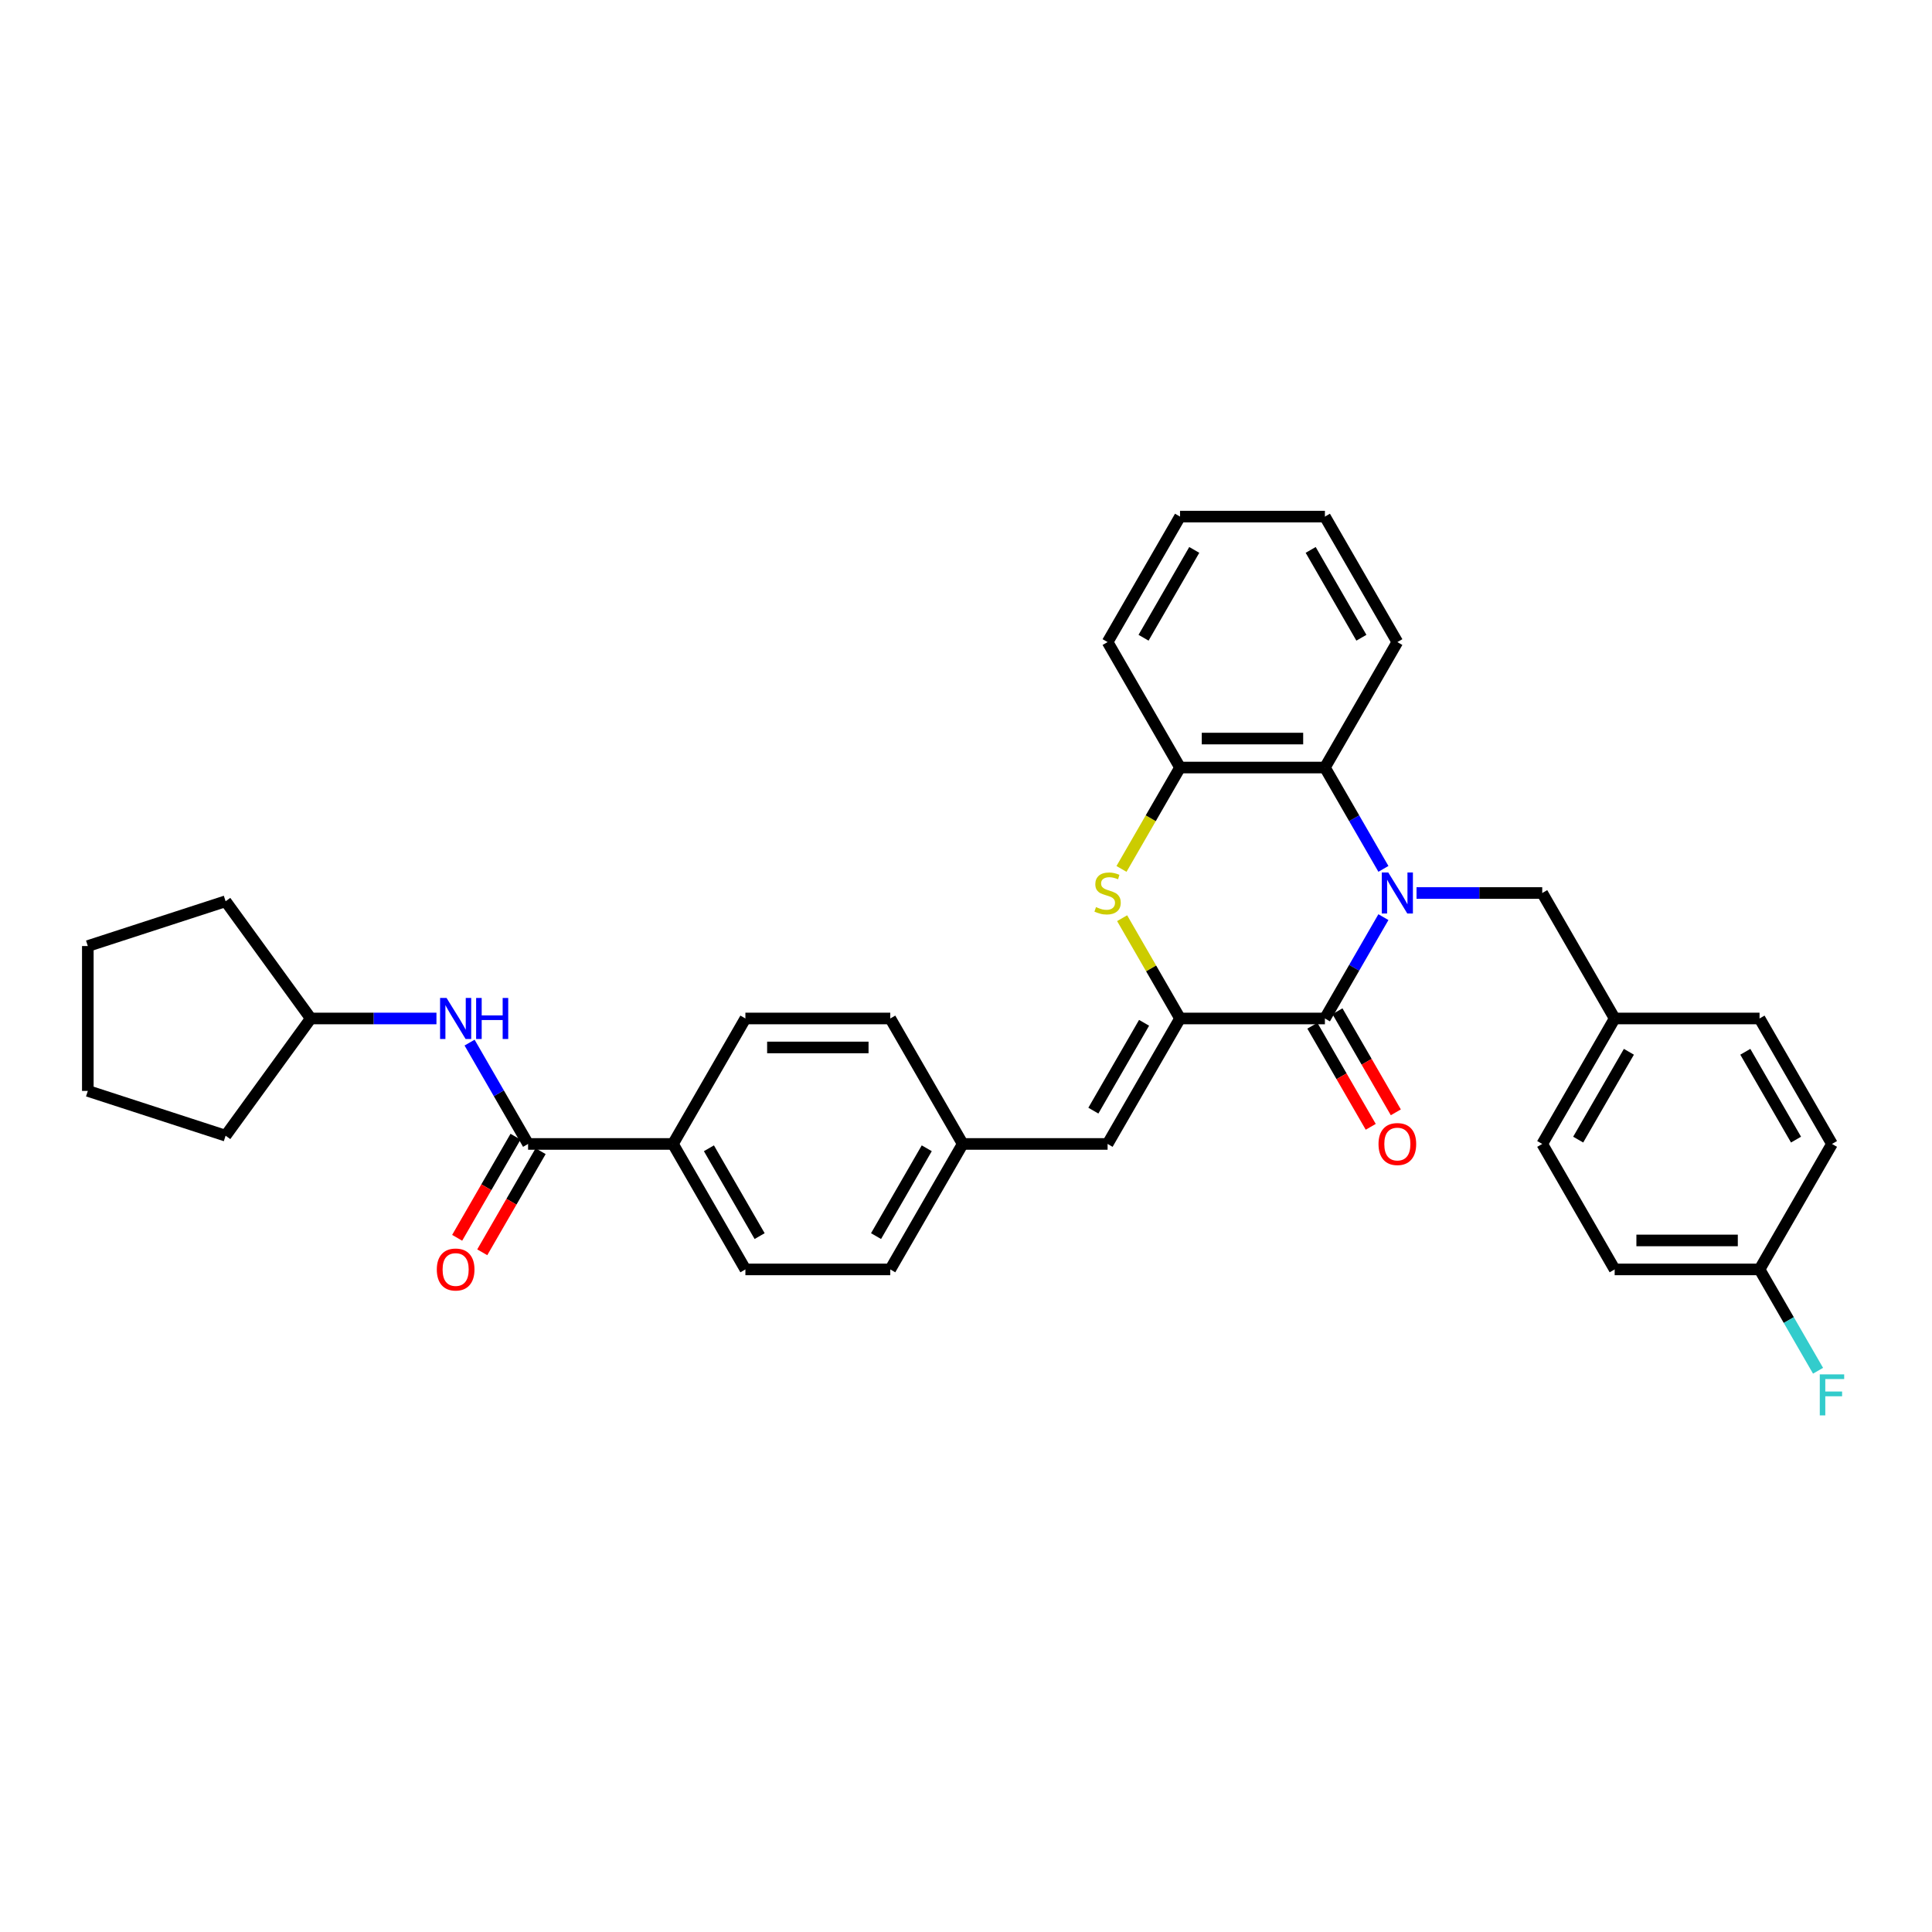 <?xml version='1.0' encoding='iso-8859-1'?>
<svg version='1.1' baseProfile='full'
              xmlns='http://www.w3.org/2000/svg'
                      xmlns:rdkit='http://www.rdkit.org/xml'
                      xmlns:xlink='http://www.w3.org/1999/xlink'
                  xml:space='preserve'
width='1000px' height='1000px' viewBox='0 0 1000 1000'>
<!-- END OF HEADER -->
<rect style='opacity:1.0;fill:#FFFFFF;stroke:none' width='1000' height='1000' x='0' y='0'> </rect>
<path class='bond-0' d='M 716.052,474.713 L 700.912,500.937' style='fill:none;fill-rule:evenodd;stroke:#0000FF;stroke-width:6px;stroke-linecap:butt;stroke-linejoin:miter;stroke-opacity:1' />
<path class='bond-0' d='M 700.912,500.937 L 685.771,527.162' style='fill:none;fill-rule:evenodd;stroke:#000000;stroke-width:6px;stroke-linecap:butt;stroke-linejoin:miter;stroke-opacity:1' />
<path class='bond-3' d='M 716.052,449.727 L 700.912,423.502' style='fill:none;fill-rule:evenodd;stroke:#0000FF;stroke-width:6px;stroke-linecap:butt;stroke-linejoin:miter;stroke-opacity:1' />
<path class='bond-3' d='M 700.912,423.502 L 685.771,397.278' style='fill:none;fill-rule:evenodd;stroke:#000000;stroke-width:6px;stroke-linecap:butt;stroke-linejoin:miter;stroke-opacity:1' />
<path class='bond-8' d='M 733.194,462.22 L 765.724,462.22' style='fill:none;fill-rule:evenodd;stroke:#0000FF;stroke-width:6px;stroke-linecap:butt;stroke-linejoin:miter;stroke-opacity:1' />
<path class='bond-8' d='M 765.724,462.22 L 798.254,462.22' style='fill:none;fill-rule:evenodd;stroke:#000000;stroke-width:6px;stroke-linecap:butt;stroke-linejoin:miter;stroke-opacity:1' />
<path class='bond-1' d='M 685.771,527.162 L 610.782,527.162' style='fill:none;fill-rule:evenodd;stroke:#000000;stroke-width:6px;stroke-linecap:butt;stroke-linejoin:miter;stroke-opacity:1' />
<path class='bond-10' d='M 679.277,530.911 L 694.383,557.076' style='fill:none;fill-rule:evenodd;stroke:#000000;stroke-width:6px;stroke-linecap:butt;stroke-linejoin:miter;stroke-opacity:1' />
<path class='bond-10' d='M 694.383,557.076 L 709.489,583.24' style='fill:none;fill-rule:evenodd;stroke:#FF0000;stroke-width:6px;stroke-linecap:butt;stroke-linejoin:miter;stroke-opacity:1' />
<path class='bond-10' d='M 692.265,523.412 L 707.371,549.577' style='fill:none;fill-rule:evenodd;stroke:#000000;stroke-width:6px;stroke-linecap:butt;stroke-linejoin:miter;stroke-opacity:1' />
<path class='bond-10' d='M 707.371,549.577 L 722.477,575.741' style='fill:none;fill-rule:evenodd;stroke:#FF0000;stroke-width:6px;stroke-linecap:butt;stroke-linejoin:miter;stroke-opacity:1' />
<path class='bond-6' d='M 610.782,527.162 L 573.288,592.104' style='fill:none;fill-rule:evenodd;stroke:#000000;stroke-width:6px;stroke-linecap:butt;stroke-linejoin:miter;stroke-opacity:1' />
<path class='bond-6' d='M 592.17,529.404 L 565.924,574.864' style='fill:none;fill-rule:evenodd;stroke:#000000;stroke-width:6px;stroke-linecap:butt;stroke-linejoin:miter;stroke-opacity:1' />
<path class='bond-33' d='M 610.782,527.162 L 595.797,501.207' style='fill:none;fill-rule:evenodd;stroke:#000000;stroke-width:6px;stroke-linecap:butt;stroke-linejoin:miter;stroke-opacity:1' />
<path class='bond-33' d='M 595.797,501.207 L 580.813,475.253' style='fill:none;fill-rule:evenodd;stroke:#CCCC00;stroke-width:6px;stroke-linecap:butt;stroke-linejoin:miter;stroke-opacity:1' />
<path class='bond-2' d='M 580.484,449.757 L 595.633,423.517' style='fill:none;fill-rule:evenodd;stroke:#CCCC00;stroke-width:6px;stroke-linecap:butt;stroke-linejoin:miter;stroke-opacity:1' />
<path class='bond-2' d='M 595.633,423.517 L 610.782,397.278' style='fill:none;fill-rule:evenodd;stroke:#000000;stroke-width:6px;stroke-linecap:butt;stroke-linejoin:miter;stroke-opacity:1' />
<path class='bond-4' d='M 685.771,397.278 L 610.782,397.278' style='fill:none;fill-rule:evenodd;stroke:#000000;stroke-width:6px;stroke-linecap:butt;stroke-linejoin:miter;stroke-opacity:1' />
<path class='bond-4' d='M 674.523,382.28 L 622.031,382.28' style='fill:none;fill-rule:evenodd;stroke:#000000;stroke-width:6px;stroke-linecap:butt;stroke-linejoin:miter;stroke-opacity:1' />
<path class='bond-25' d='M 685.771,397.278 L 723.265,332.336' style='fill:none;fill-rule:evenodd;stroke:#000000;stroke-width:6px;stroke-linecap:butt;stroke-linejoin:miter;stroke-opacity:1' />
<path class='bond-26' d='M 610.782,397.278 L 573.288,332.336' style='fill:none;fill-rule:evenodd;stroke:#000000;stroke-width:6px;stroke-linecap:butt;stroke-linejoin:miter;stroke-opacity:1' />
<path class='bond-5' d='M 273.333,592.104 L 348.322,592.104' style='fill:none;fill-rule:evenodd;stroke:#000000;stroke-width:6px;stroke-linecap:butt;stroke-linejoin:miter;stroke-opacity:1' />
<path class='bond-7' d='M 273.333,592.104 L 258.193,565.879' style='fill:none;fill-rule:evenodd;stroke:#000000;stroke-width:6px;stroke-linecap:butt;stroke-linejoin:miter;stroke-opacity:1' />
<path class='bond-7' d='M 258.193,565.879 L 243.052,539.655' style='fill:none;fill-rule:evenodd;stroke:#0000FF;stroke-width:6px;stroke-linecap:butt;stroke-linejoin:miter;stroke-opacity:1' />
<path class='bond-11' d='M 266.839,588.355 L 251.733,614.519' style='fill:none;fill-rule:evenodd;stroke:#000000;stroke-width:6px;stroke-linecap:butt;stroke-linejoin:miter;stroke-opacity:1' />
<path class='bond-11' d='M 251.733,614.519 L 236.627,640.684' style='fill:none;fill-rule:evenodd;stroke:#FF0000;stroke-width:6px;stroke-linecap:butt;stroke-linejoin:miter;stroke-opacity:1' />
<path class='bond-11' d='M 279.827,595.853 L 264.721,622.018' style='fill:none;fill-rule:evenodd;stroke:#000000;stroke-width:6px;stroke-linecap:butt;stroke-linejoin:miter;stroke-opacity:1' />
<path class='bond-11' d='M 264.721,622.018 L 249.615,648.182' style='fill:none;fill-rule:evenodd;stroke:#FF0000;stroke-width:6px;stroke-linecap:butt;stroke-linejoin:miter;stroke-opacity:1' />
<path class='bond-12' d='M 573.288,592.104 L 498.299,592.104' style='fill:none;fill-rule:evenodd;stroke:#000000;stroke-width:6px;stroke-linecap:butt;stroke-linejoin:miter;stroke-opacity:1' />
<path class='bond-17' d='M 225.91,527.162 L 193.38,527.162' style='fill:none;fill-rule:evenodd;stroke:#0000FF;stroke-width:6px;stroke-linecap:butt;stroke-linejoin:miter;stroke-opacity:1' />
<path class='bond-17' d='M 193.38,527.162 L 160.85,527.162' style='fill:none;fill-rule:evenodd;stroke:#000000;stroke-width:6px;stroke-linecap:butt;stroke-linejoin:miter;stroke-opacity:1' />
<path class='bond-15' d='M 798.254,462.22 L 835.748,527.162' style='fill:none;fill-rule:evenodd;stroke:#000000;stroke-width:6px;stroke-linecap:butt;stroke-linejoin:miter;stroke-opacity:1' />
<path class='bond-9' d='M 348.322,592.104 L 385.816,657.046' style='fill:none;fill-rule:evenodd;stroke:#000000;stroke-width:6px;stroke-linecap:butt;stroke-linejoin:miter;stroke-opacity:1' />
<path class='bond-9' d='M 366.935,594.346 L 393.181,639.806' style='fill:none;fill-rule:evenodd;stroke:#000000;stroke-width:6px;stroke-linecap:butt;stroke-linejoin:miter;stroke-opacity:1' />
<path class='bond-36' d='M 348.322,592.104 L 385.816,527.162' style='fill:none;fill-rule:evenodd;stroke:#000000;stroke-width:6px;stroke-linecap:butt;stroke-linejoin:miter;stroke-opacity:1' />
<path class='bond-18' d='M 498.299,592.104 L 460.805,527.162' style='fill:none;fill-rule:evenodd;stroke:#000000;stroke-width:6px;stroke-linecap:butt;stroke-linejoin:miter;stroke-opacity:1' />
<path class='bond-19' d='M 498.299,592.104 L 460.805,657.046' style='fill:none;fill-rule:evenodd;stroke:#000000;stroke-width:6px;stroke-linecap:butt;stroke-linejoin:miter;stroke-opacity:1' />
<path class='bond-19' d='M 479.687,594.346 L 453.441,639.806' style='fill:none;fill-rule:evenodd;stroke:#000000;stroke-width:6px;stroke-linecap:butt;stroke-linejoin:miter;stroke-opacity:1' />
<path class='bond-13' d='M 385.816,657.046 L 460.805,657.046' style='fill:none;fill-rule:evenodd;stroke:#000000;stroke-width:6px;stroke-linecap:butt;stroke-linejoin:miter;stroke-opacity:1' />
<path class='bond-14' d='M 385.816,527.162 L 460.805,527.162' style='fill:none;fill-rule:evenodd;stroke:#000000;stroke-width:6px;stroke-linecap:butt;stroke-linejoin:miter;stroke-opacity:1' />
<path class='bond-14' d='M 397.065,542.16 L 449.557,542.16' style='fill:none;fill-rule:evenodd;stroke:#000000;stroke-width:6px;stroke-linecap:butt;stroke-linejoin:miter;stroke-opacity:1' />
<path class='bond-21' d='M 835.748,527.162 L 910.737,527.162' style='fill:none;fill-rule:evenodd;stroke:#000000;stroke-width:6px;stroke-linecap:butt;stroke-linejoin:miter;stroke-opacity:1' />
<path class='bond-22' d='M 835.748,527.162 L 798.254,592.104' style='fill:none;fill-rule:evenodd;stroke:#000000;stroke-width:6px;stroke-linecap:butt;stroke-linejoin:miter;stroke-opacity:1' />
<path class='bond-22' d='M 843.113,544.402 L 816.867,589.862' style='fill:none;fill-rule:evenodd;stroke:#000000;stroke-width:6px;stroke-linecap:butt;stroke-linejoin:miter;stroke-opacity:1' />
<path class='bond-16' d='M 910.737,657.046 L 835.748,657.046' style='fill:none;fill-rule:evenodd;stroke:#000000;stroke-width:6px;stroke-linecap:butt;stroke-linejoin:miter;stroke-opacity:1' />
<path class='bond-16' d='M 899.489,642.048 L 846.997,642.048' style='fill:none;fill-rule:evenodd;stroke:#000000;stroke-width:6px;stroke-linecap:butt;stroke-linejoin:miter;stroke-opacity:1' />
<path class='bond-20' d='M 910.737,657.046 L 925.878,683.271' style='fill:none;fill-rule:evenodd;stroke:#000000;stroke-width:6px;stroke-linecap:butt;stroke-linejoin:miter;stroke-opacity:1' />
<path class='bond-20' d='M 925.878,683.271 L 941.019,709.495' style='fill:none;fill-rule:evenodd;stroke:#33CCCC;stroke-width:6px;stroke-linecap:butt;stroke-linejoin:miter;stroke-opacity:1' />
<path class='bond-34' d='M 910.737,657.046 L 948.231,592.104' style='fill:none;fill-rule:evenodd;stroke:#000000;stroke-width:6px;stroke-linecap:butt;stroke-linejoin:miter;stroke-opacity:1' />
<path class='bond-27' d='M 160.85,527.162 L 116.773,587.829' style='fill:none;fill-rule:evenodd;stroke:#000000;stroke-width:6px;stroke-linecap:butt;stroke-linejoin:miter;stroke-opacity:1' />
<path class='bond-28' d='M 160.85,527.162 L 116.773,466.495' style='fill:none;fill-rule:evenodd;stroke:#000000;stroke-width:6px;stroke-linecap:butt;stroke-linejoin:miter;stroke-opacity:1' />
<path class='bond-23' d='M 910.737,527.162 L 948.231,592.104' style='fill:none;fill-rule:evenodd;stroke:#000000;stroke-width:6px;stroke-linecap:butt;stroke-linejoin:miter;stroke-opacity:1' />
<path class='bond-23' d='M 903.373,544.402 L 929.619,589.862' style='fill:none;fill-rule:evenodd;stroke:#000000;stroke-width:6px;stroke-linecap:butt;stroke-linejoin:miter;stroke-opacity:1' />
<path class='bond-24' d='M 798.254,592.104 L 835.748,657.046' style='fill:none;fill-rule:evenodd;stroke:#000000;stroke-width:6px;stroke-linecap:butt;stroke-linejoin:miter;stroke-opacity:1' />
<path class='bond-29' d='M 723.265,332.336 L 685.771,267.393' style='fill:none;fill-rule:evenodd;stroke:#000000;stroke-width:6px;stroke-linecap:butt;stroke-linejoin:miter;stroke-opacity:1' />
<path class='bond-29' d='M 704.653,330.093 L 678.407,284.634' style='fill:none;fill-rule:evenodd;stroke:#000000;stroke-width:6px;stroke-linecap:butt;stroke-linejoin:miter;stroke-opacity:1' />
<path class='bond-35' d='M 573.288,332.336 L 610.782,267.393' style='fill:none;fill-rule:evenodd;stroke:#000000;stroke-width:6px;stroke-linecap:butt;stroke-linejoin:miter;stroke-opacity:1' />
<path class='bond-35' d='M 591.901,330.093 L 618.147,284.634' style='fill:none;fill-rule:evenodd;stroke:#000000;stroke-width:6px;stroke-linecap:butt;stroke-linejoin:miter;stroke-opacity:1' />
<path class='bond-31' d='M 116.773,587.829 L 45.455,564.656' style='fill:none;fill-rule:evenodd;stroke:#000000;stroke-width:6px;stroke-linecap:butt;stroke-linejoin:miter;stroke-opacity:1' />
<path class='bond-32' d='M 116.773,466.495 L 45.455,489.668' style='fill:none;fill-rule:evenodd;stroke:#000000;stroke-width:6px;stroke-linecap:butt;stroke-linejoin:miter;stroke-opacity:1' />
<path class='bond-30' d='M 685.771,267.393 L 610.782,267.393' style='fill:none;fill-rule:evenodd;stroke:#000000;stroke-width:6px;stroke-linecap:butt;stroke-linejoin:miter;stroke-opacity:1' />
<path class='bond-37' d='M 45.455,564.656 L 45.455,489.668' style='fill:none;fill-rule:evenodd;stroke:#000000;stroke-width:6px;stroke-linecap:butt;stroke-linejoin:miter;stroke-opacity:1' />
<path  class='atom-0' d='M 718.571 451.601
L 725.53 462.85
Q 726.22 463.959, 727.33 465.969
Q 728.44 467.979, 728.5 468.099
L 728.5 451.601
L 731.319 451.601
L 731.319 472.838
L 728.41 472.838
L 720.941 460.54
Q 720.071 459.1, 719.141 457.45
Q 718.241 455.801, 717.971 455.291
L 717.971 472.838
L 715.212 472.838
L 715.212 451.601
L 718.571 451.601
' fill='#0000FF'/>
<path  class='atom-3' d='M 567.289 469.509
Q 567.529 469.599, 568.519 470.019
Q 569.509 470.439, 570.588 470.708
Q 571.698 470.948, 572.778 470.948
Q 574.788 470.948, 575.958 469.989
Q 577.127 468.999, 577.127 467.289
Q 577.127 466.119, 576.528 465.399
Q 575.958 464.679, 575.058 464.289
Q 574.158 463.899, 572.658 463.45
Q 570.768 462.88, 569.629 462.34
Q 568.519 461.8, 567.709 460.66
Q 566.929 459.52, 566.929 457.6
Q 566.929 454.931, 568.729 453.281
Q 570.558 451.631, 574.158 451.631
Q 576.618 451.631, 579.407 452.801
L 578.717 455.111
Q 576.168 454.061, 574.248 454.061
Q 572.178 454.061, 571.038 454.931
Q 569.899 455.771, 569.929 457.241
Q 569.929 458.38, 570.498 459.07
Q 571.098 459.76, 571.938 460.15
Q 572.808 460.54, 574.248 460.99
Q 576.168 461.59, 577.307 462.19
Q 578.447 462.79, 579.257 464.019
Q 580.097 465.219, 580.097 467.289
Q 580.097 470.229, 578.117 471.818
Q 576.168 473.378, 572.898 473.378
Q 571.008 473.378, 569.569 472.958
Q 568.159 472.568, 566.479 471.878
L 567.289 469.509
' fill='#CCCC00'/>
<path  class='atom-8' d='M 231.145 516.543
L 238.104 527.792
Q 238.793 528.902, 239.903 530.911
Q 241.013 532.921, 241.073 533.041
L 241.073 516.543
L 243.893 516.543
L 243.893 537.78
L 240.983 537.78
L 233.514 525.482
Q 232.644 524.042, 231.715 522.393
Q 230.815 520.743, 230.545 520.233
L 230.545 537.78
L 227.785 537.78
L 227.785 516.543
L 231.145 516.543
' fill='#0000FF'/>
<path  class='atom-8' d='M 246.442 516.543
L 249.322 516.543
L 249.322 525.572
L 260.18 525.572
L 260.18 516.543
L 263.06 516.543
L 263.06 537.78
L 260.18 537.78
L 260.18 527.972
L 249.322 527.972
L 249.322 537.78
L 246.442 537.78
L 246.442 516.543
' fill='#0000FF'/>
<path  class='atom-11' d='M 713.517 592.164
Q 713.517 587.065, 716.036 584.215
Q 718.556 581.366, 723.265 581.366
Q 727.975 581.366, 730.494 584.215
Q 733.014 587.065, 733.014 592.164
Q 733.014 597.323, 730.464 600.263
Q 727.915 603.172, 723.265 603.172
Q 718.586 603.172, 716.036 600.263
Q 713.517 597.353, 713.517 592.164
M 723.265 600.773
Q 726.505 600.773, 728.245 598.613
Q 730.014 596.423, 730.014 592.164
Q 730.014 587.995, 728.245 585.895
Q 726.505 583.765, 723.265 583.765
Q 720.026 583.765, 718.256 585.865
Q 716.516 587.965, 716.516 592.164
Q 716.516 596.453, 718.256 598.613
Q 720.026 600.773, 723.265 600.773
' fill='#FF0000'/>
<path  class='atom-12' d='M 226.09 657.106
Q 226.09 652.007, 228.61 649.157
Q 231.13 646.308, 235.839 646.308
Q 240.548 646.308, 243.068 649.157
Q 245.587 652.007, 245.587 657.106
Q 245.587 662.265, 243.038 665.205
Q 240.488 668.114, 235.839 668.114
Q 231.16 668.114, 228.61 665.205
Q 226.09 662.295, 226.09 657.106
M 235.839 665.715
Q 239.078 665.715, 240.818 663.555
Q 242.588 661.365, 242.588 657.106
Q 242.588 652.937, 240.818 650.837
Q 239.078 648.707, 235.839 648.707
Q 232.599 648.707, 230.83 650.807
Q 229.09 652.907, 229.09 657.106
Q 229.09 661.395, 230.83 663.555
Q 232.599 665.715, 235.839 665.715
' fill='#FF0000'/>
<path  class='atom-21' d='M 941.917 711.37
L 954.545 711.37
L 954.545 713.799
L 944.767 713.799
L 944.767 720.248
L 953.466 720.248
L 953.466 722.708
L 944.767 722.708
L 944.767 732.607
L 941.917 732.607
L 941.917 711.37
' fill='#33CCCC'/>
</svg>
